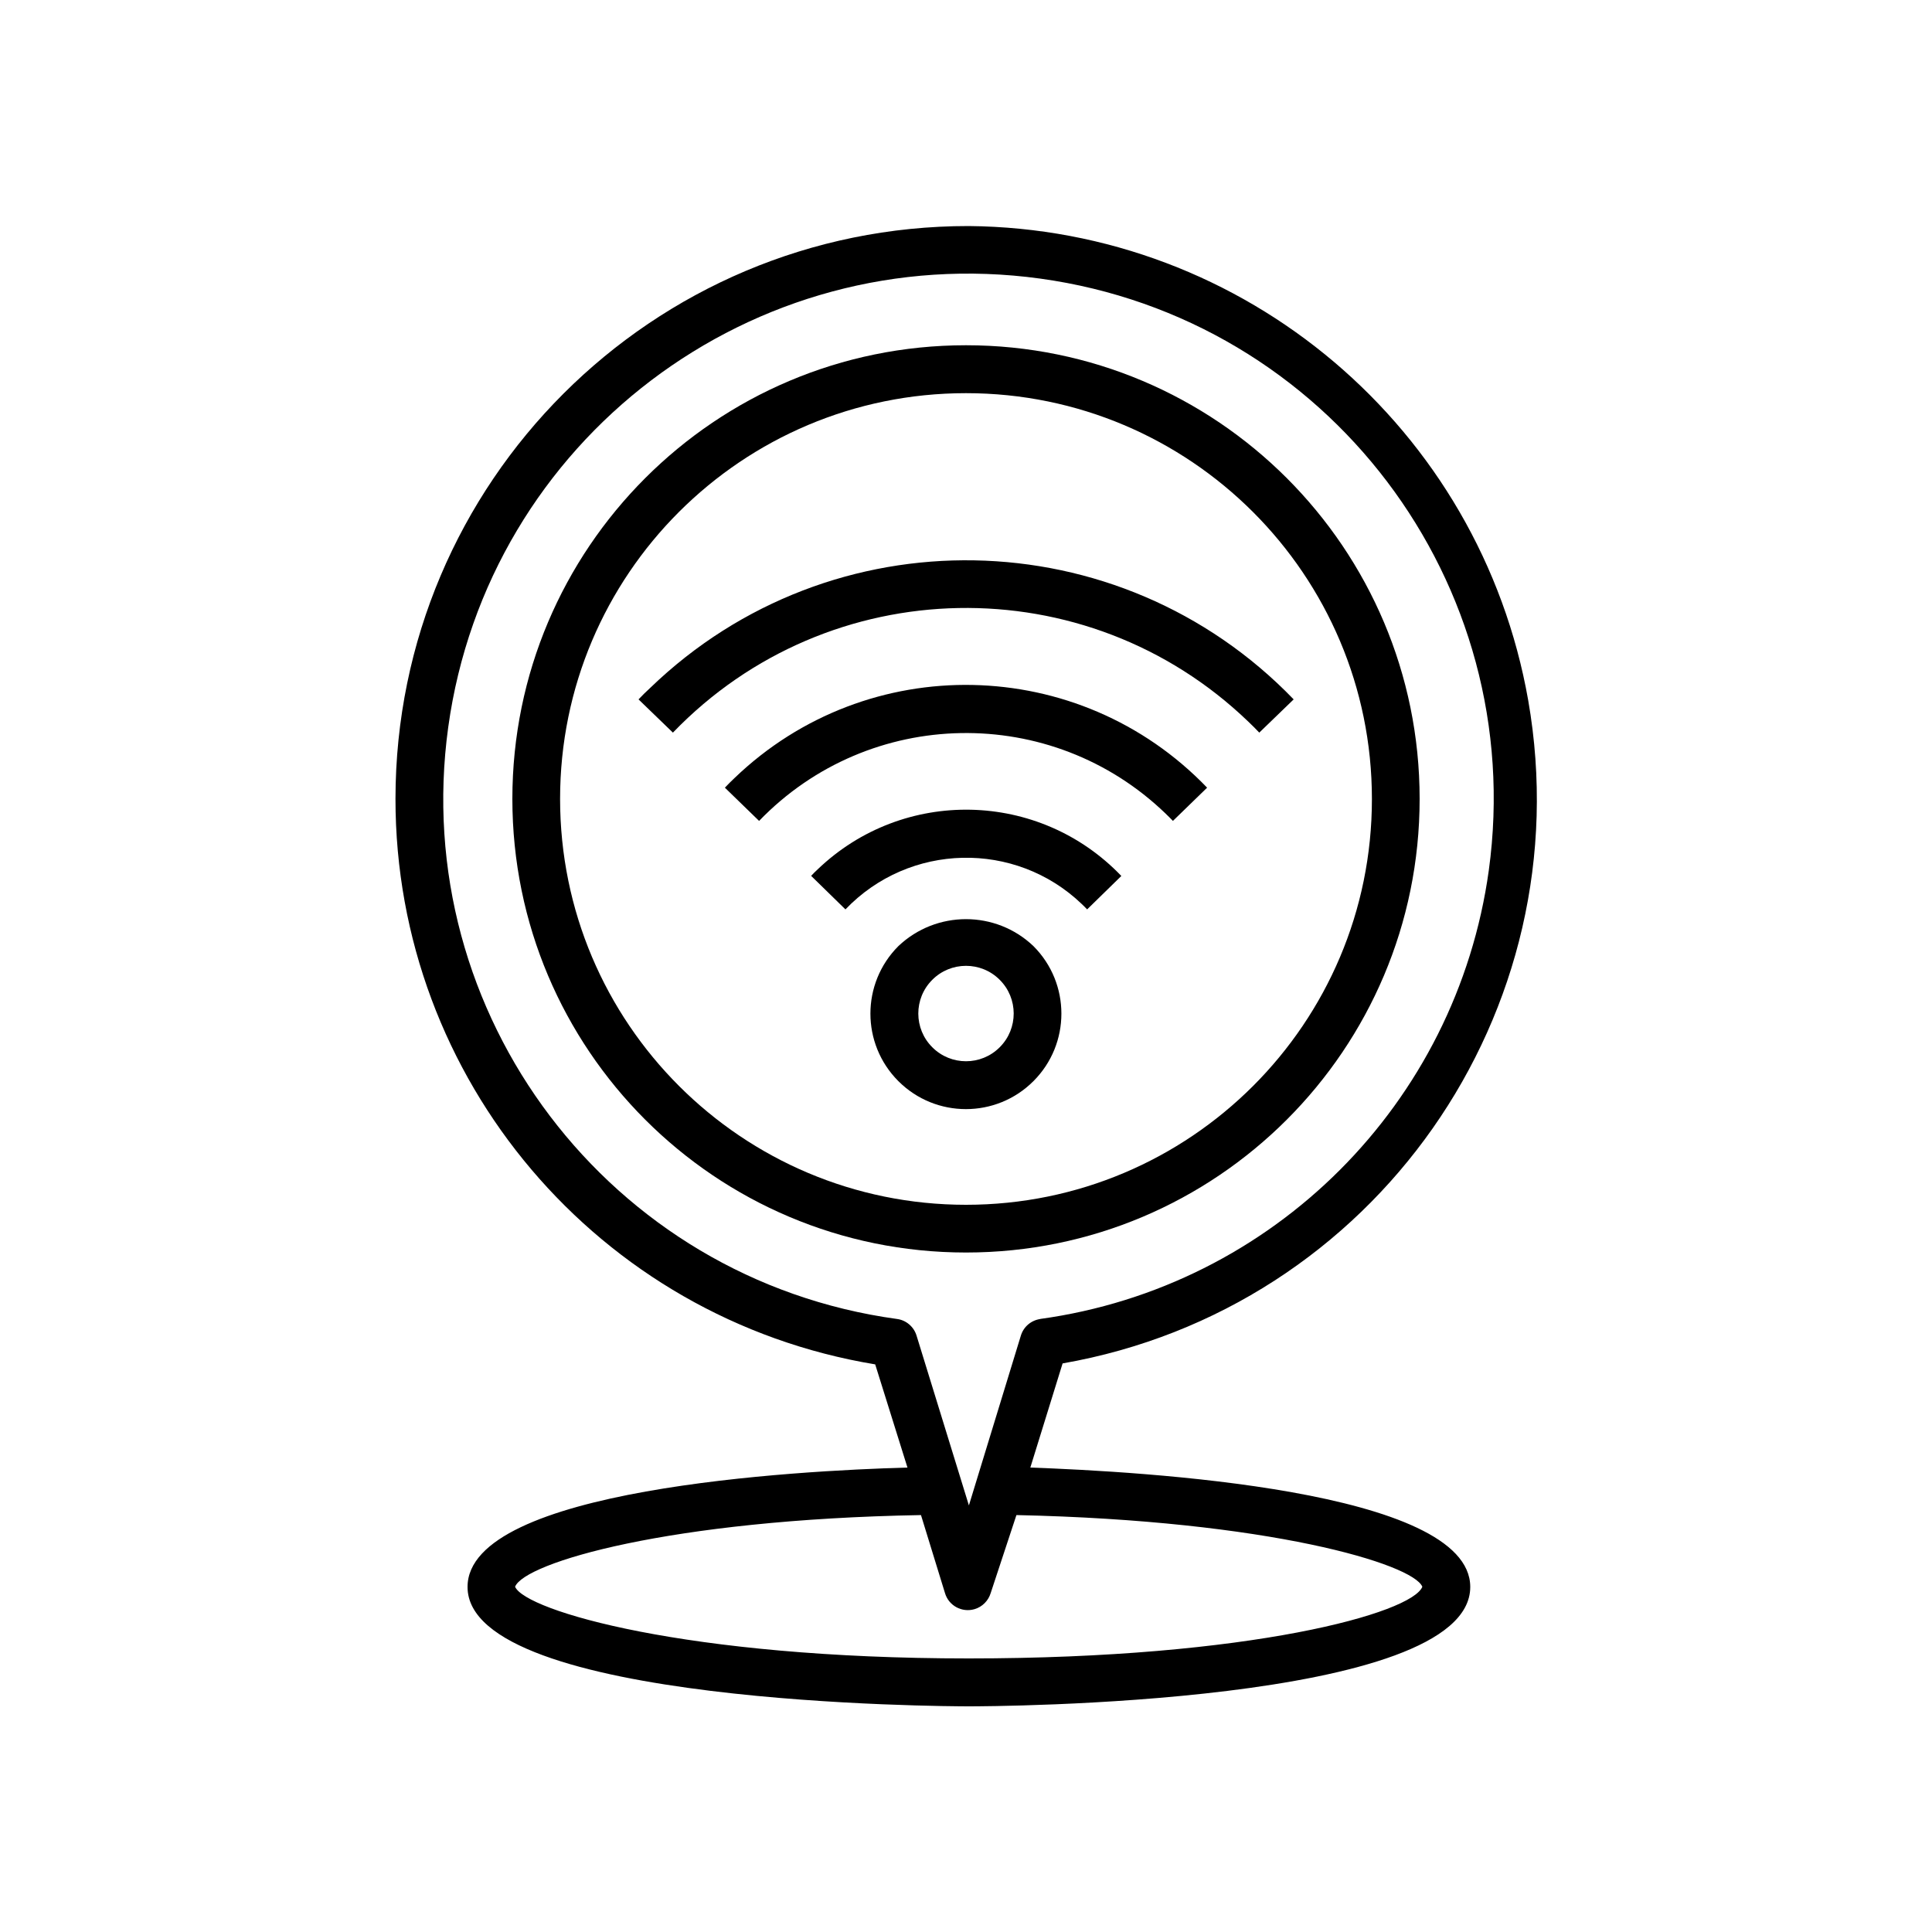 <?xml version="1.0" encoding="utf-8"?>
<!-- Generator: Adobe Illustrator 26.0.1, SVG Export Plug-In . SVG Version: 6.00 Build 0)  -->
<svg version="1.1" id="Layer_1" xmlns="http://www.w3.org/2000/svg" xmlns:xlink="http://www.w3.org/1999/xlink" x="0px" y="0px"
	 viewBox="0 0 100 100" style="enable-background:new 0 0 100 100;" xml:space="preserve">
<path d="M3758.82,246.29c-0.2,0-0.39-0.04-0.57-0.11l-9.04-3.74c-0.76-0.31-1.13-1.18-0.81-1.95c0,0,0,0,0,0l7.62-18.43
	c0.33-0.76,1.21-1.1,1.96-0.78c0.74,0.32,1.09,1.17,0.8,1.92l-7.05,17.05l6.28,2.6l8.59-20.79c0.31-0.76,1.19-1.12,1.95-0.81
	s1.12,1.19,0.81,1.95l-9.16,22.17C3759.97,245.92,3759.42,246.29,3758.82,246.29z"/>
<path d="M3758.94,246.29c-0.6,0-1.15-0.36-1.38-0.92l-9.16-22.17c-0.31-0.76,0.05-1.63,0.81-1.95s1.63,0.05,1.95,0.81l8.59,20.79
	l6.28-2.6l-7.05-17.05c-0.3-0.77,0.07-1.63,0.84-1.93c0.75-0.3,1.6,0.06,1.92,0.8l7.62,18.43c0.31,0.76-0.05,1.63-0.81,1.95
	c0,0,0,0,0,0l-9.04,3.74C3759.33,246.25,3759.14,246.29,3758.94,246.29z"/>
<path d="M3790.24,235.21h-62.72c-0.82,0-1.49-0.67-1.49-1.49s0.67-1.49,1.49-1.49h62.72c0.82,0,1.49,0.67,1.49,1.49
	S3791.06,235.21,3790.24,235.21L3790.24,235.21z"/>
<path d="M3807.92,256.59h-90.08c-0.62,0-1.18-0.39-1.4-0.97l-12.85-35.09c-1.37-3.74,0.55-7.89,4.3-9.26
	c3.74-1.37,7.89,0.55,9.26,4.3l10.11,27.62h80.66c3.7,0,6.7,3.01,6.7,6.71C3814.61,253.59,3811.61,256.59,3807.92,256.59
	L3807.92,256.59z M3718.87,253.61h89.04c2.05,0,3.72-1.66,3.72-3.72s-1.66-3.72-3.72-3.72h-81.7c-0.63,0-1.19-0.39-1.4-0.98
	l-10.47-28.6c-0.61-1.67-2.2-2.77-3.97-2.78c-2.34,0-4.23,1.9-4.23,4.23c0,0.5,0.09,0.99,0.26,1.46L3718.87,253.61z"/>
<path d="M3814.45,240.16H3703.3c-0.82,0-1.49-0.67-1.49-1.49v-9.9c0-0.82,0.67-1.49,1.49-1.49l0,0h111.15
	c0.82,0,1.49,0.67,1.49,1.49l0,0v9.9C3815.95,239.49,3815.28,240.16,3814.45,240.16z M3704.8,237.17h108.17v-6.92H3704.8V237.17z"/>
<path d="M3758.88,255.18c-0.82,0-1.49-0.67-1.49-1.49v-39.95c0-0.82,0.67-1.49,1.49-1.49c0.82,0,1.49,0.67,1.49,1.49v39.95
	C3760.37,254.51,3759.7,255.18,3758.88,255.18z"/>
<path d="M3755.04,254.99c-0.82,0-1.49-0.67-1.49-1.49l0,0c0-10.67,0.8-20.71,2.26-28.26c0.73-3.76,1.58-6.72,2.55-8.82
	c0.45-0.99,1.83-3.98,4.36-3.98c0.82,0,1.49,0.67,1.49,1.49s-0.67,1.49-1.49,1.49c-0.13,0-0.79,0.38-1.64,2.24
	c-0.85,1.86-1.66,4.67-2.33,8.15c-1.42,7.37-2.21,17.2-2.21,27.69C3756.53,254.32,3755.87,254.99,3755.04,254.99L3755.04,254.99
	L3755.04,254.99z"/>
<path d="M3747.28,255.11c-0.82,0-1.49-0.67-1.49-1.49c0-10.84,2.48-21.08,6.99-28.84c4.67-8.04,10.95-12.46,17.69-12.46
	c0.82,0,1.49,0.67,1.49,1.49s-0.67,1.49-1.49,1.49c-5.63,0-11,3.9-15.11,10.98c-4.25,7.32-6.59,17.03-6.59,27.35
	C3748.77,254.45,3748.1,255.11,3747.28,255.11L3747.28,255.11z"/>
<path d="M3782.07,255.23c-0.69,0-1.28-0.47-1.45-1.14l-0.28-1.16c-0.82-3.35-4.2-5.39-7.55-4.57c-2.25,0.55-4.01,2.31-4.57,4.57
	c0,0-0.11,0.46-0.23,0.92c-0.16,0.66-0.76,1.13-1.44,1.13c-0.69,0-1.28-0.47-1.45-1.14c-0.11-0.45-0.22-0.91-0.22-0.91
	c-0.79-3.31-4.11-5.36-7.42-4.57c-2.27,0.54-4.04,2.31-4.57,4.57c0,0-0.11,0.46-0.23,0.91c-0.16,0.67-0.76,1.14-1.45,1.14
	c-0.69,0-1.28-0.47-1.45-1.13c-0.11-0.46-0.23-0.92-0.23-0.92c-0.82-3.35-4.2-5.39-7.55-4.57c-2.25,0.55-4.01,2.31-4.57,4.57
	l-0.28,1.16c-0.2,0.8-1.01,1.29-1.81,1.09c-0.54-0.13-0.96-0.55-1.09-1.09l-0.28-1.16c-0.69-2.79-3.19-4.75-6.06-4.74
	c-2.93,0-5.55,1.99-6.22,4.74c-0.2,0.8-1.01,1.29-1.81,1.09c-0.67-0.16-1.13-0.76-1.13-1.45c-0.13-22.17,17.74-40.25,39.92-40.38
	c22.17-0.13,40.26,17.74,40.38,39.92c0,0.16,0,0.31,0,0.47c0,0.82-0.67,1.49-1.49,1.49c-0.69,0-1.28-0.47-1.45-1.13
	c-0.68-2.75-3.29-4.74-6.22-4.74c-2.87-0.01-5.37,1.95-6.06,4.74l-0.28,1.16C3783.36,254.76,3782.76,255.23,3782.07,255.23
	L3782.07,255.23z M3727.89,245.22c3.16-0.01,6.1,1.61,7.79,4.28c2.74-4.3,8.45-5.57,12.75-2.83c1.11,0.71,2.05,1.64,2.77,2.74
	c1.69-2.59,4.57-4.16,7.66-4.19h0.02c3.1,0.02,5.97,1.59,7.66,4.19c2.79-4.27,8.51-5.47,12.78-2.69c1.1,0.72,2.04,1.67,2.74,2.78
	c1.69-2.67,4.63-4.28,7.79-4.28c2.1,0.01,4.13,0.7,5.79,1.98c-2.62-17.95-18.12-31.78-36.78-31.78c-18.67,0-34.16,13.83-36.78,31.78
	C3723.75,245.92,3725.79,245.22,3727.89,245.22L3727.89,245.22z"/>
<path d="M3762.72,254.99c-0.82,0-1.49-0.67-1.49-1.49l0,0c0-10.49-0.78-20.32-2.21-27.69c-0.68-3.47-1.48-6.29-2.33-8.15
	c-0.85-1.86-1.52-2.24-1.65-2.24c-0.82,0-1.49-0.67-1.49-1.49s0.67-1.49,1.49-1.49c2.53,0,3.9,3,4.36,3.98
	c0.96,2.1,1.82,5.07,2.55,8.82c1.46,7.55,2.26,17.58,2.26,28.26C3764.21,254.32,3763.54,254.99,3762.72,254.99L3762.72,254.99z"/>
<path d="M3770.48,255.11c-0.82,0-1.49-0.67-1.49-1.49c0-10.32-2.34-20.03-6.59-27.35c-4.11-7.08-9.48-10.98-15.11-10.98
	c-0.82,0-1.49-0.67-1.49-1.49s0.67-1.49,1.49-1.49c6.74,0,13.02,4.43,17.69,12.46c4.51,7.76,7,18.01,7,28.84
	C3771.97,254.44,3771.3,255.11,3770.48,255.11L3770.48,255.11z"/>
<path d="M3758.82,246.29c-0.2,0-0.39-0.04-0.57-0.11l-9.04-3.74c-0.76-0.31-1.13-1.18-0.81-1.95c0,0,0,0,0,0l7.62-18.43
	c0.33-0.76,1.21-1.1,1.96-0.78c0.74,0.32,1.09,1.17,0.8,1.92l-7.05,17.05l6.28,2.6l8.59-20.79c0.31-0.76,1.19-1.12,1.95-0.81
	s1.12,1.19,0.81,1.95l-9.16,22.17C3759.97,245.92,3759.42,246.29,3758.82,246.29z"/>
<path d="M3758.94,246.29c-0.6,0-1.15-0.36-1.38-0.92l-9.16-22.17c-0.31-0.76,0.05-1.63,0.81-1.95s1.63,0.05,1.95,0.81l8.59,20.79
	l6.28-2.6l-7.05-17.05c-0.3-0.77,0.07-1.63,0.84-1.93c0.75-0.3,1.6,0.06,1.92,0.8l7.62,18.43c0.31,0.76-0.05,1.63-0.81,1.95
	c0,0,0,0,0,0l-9.04,3.74C3759.33,246.25,3759.14,246.29,3758.94,246.29z"/>
<path d="M3790.24,235.21h-62.72c-0.82,0-1.49-0.67-1.49-1.49s0.67-1.49,1.49-1.49h62.72c0.82,0,1.49,0.67,1.49,1.49
	S3791.06,235.21,3790.24,235.21L3790.24,235.21z"/>
<path d="M3807.92,256.59h-90.08c-0.62,0-1.18-0.39-1.4-0.97l-12.85-35.09c-1.37-3.74,0.55-7.89,4.3-9.26
	c3.74-1.37,7.89,0.55,9.26,4.3l10.11,27.62h80.66c3.7,0,6.7,3.01,6.7,6.71C3814.61,253.59,3811.61,256.59,3807.92,256.59
	L3807.92,256.59z M3718.87,253.61h89.04c2.05,0,3.72-1.66,3.72-3.72s-1.66-3.72-3.72-3.72h-81.7c-0.63,0-1.19-0.39-1.4-0.98
	l-10.47-28.6c-0.61-1.67-2.2-2.77-3.97-2.78c-2.34,0-4.23,1.9-4.23,4.23c0,0.5,0.09,0.99,0.26,1.46L3718.87,253.61z"/>
<path d="M3814.45,240.16H3703.3c-0.82,0-1.49-0.67-1.49-1.49v-9.9c0-0.82,0.67-1.49,1.49-1.49l0,0h111.15
	c0.82,0,1.49,0.67,1.49,1.49l0,0v9.9C3815.95,239.49,3815.28,240.16,3814.45,240.16z M3704.8,237.17h108.17v-6.92H3704.8V237.17z"/>
<path d="M3758.88,255.18c-0.82,0-1.49-0.67-1.49-1.49v-39.95c0-0.82,0.67-1.49,1.49-1.49c0.82,0,1.49,0.67,1.49,1.49v39.95
	C3760.37,254.51,3759.7,255.18,3758.88,255.18z"/>
<path d="M3755.04,254.99c-0.82,0-1.49-0.67-1.49-1.49l0,0c0-10.67,0.8-20.71,2.26-28.26c0.73-3.76,1.58-6.72,2.55-8.82
	c0.45-0.99,1.83-3.98,4.36-3.98c0.82,0,1.49,0.67,1.49,1.49s-0.67,1.49-1.49,1.49c-0.13,0-0.79,0.38-1.64,2.24
	c-0.85,1.86-1.66,4.67-2.33,8.15c-1.42,7.37-2.21,17.2-2.21,27.69C3756.53,254.32,3755.87,254.99,3755.04,254.99L3755.04,254.99
	L3755.04,254.99z"/>
<path d="M3747.28,255.11c-0.82,0-1.49-0.67-1.49-1.49c0-10.84,2.48-21.08,6.99-28.84c4.67-8.04,10.95-12.46,17.69-12.46
	c0.82,0,1.49,0.67,1.49,1.49s-0.67,1.49-1.49,1.49c-5.63,0-11,3.9-15.11,10.98c-4.25,7.32-6.59,17.03-6.59,27.35
	C3748.77,254.45,3748.1,255.11,3747.28,255.11L3747.28,255.11z"/>
<path d="M3782.07,255.23c-0.69,0-1.28-0.47-1.45-1.14l-0.28-1.16c-0.82-3.35-4.2-5.39-7.55-4.57c-2.25,0.55-4.01,2.31-4.57,4.57
	c0,0-0.11,0.46-0.23,0.92c-0.16,0.66-0.76,1.13-1.44,1.13c-0.69,0-1.28-0.47-1.45-1.14c-0.11-0.45-0.22-0.91-0.22-0.91
	c-0.79-3.31-4.11-5.36-7.42-4.57c-2.27,0.54-4.04,2.31-4.57,4.57c0,0-0.11,0.46-0.23,0.91c-0.16,0.67-0.76,1.14-1.45,1.14
	c-0.69,0-1.28-0.47-1.45-1.13c-0.11-0.46-0.23-0.92-0.23-0.92c-0.82-3.35-4.2-5.39-7.55-4.57c-2.25,0.55-4.01,2.31-4.57,4.57
	l-0.28,1.16c-0.2,0.8-1.01,1.29-1.81,1.09c-0.54-0.13-0.96-0.55-1.09-1.09l-0.28-1.16c-0.69-2.79-3.19-4.75-6.06-4.74
	c-2.93,0-5.55,1.99-6.22,4.74c-0.2,0.8-1.01,1.29-1.81,1.09c-0.67-0.16-1.13-0.76-1.13-1.45c-0.13-22.17,17.74-40.25,39.92-40.38
	c22.17-0.13,40.26,17.74,40.38,39.92c0,0.16,0,0.31,0,0.47c0,0.82-0.67,1.49-1.49,1.49c-0.69,0-1.28-0.47-1.45-1.13
	c-0.68-2.75-3.29-4.74-6.22-4.74c-2.87-0.01-5.37,1.95-6.06,4.74l-0.28,1.16C3783.36,254.76,3782.76,255.23,3782.07,255.23
	L3782.07,255.23z M3727.89,245.22c3.16-0.01,6.1,1.61,7.79,4.28c2.74-4.3,8.45-5.57,12.75-2.83c1.11,0.71,2.05,1.64,2.77,2.74
	c1.69-2.59,4.57-4.16,7.66-4.19h0.02c3.1,0.02,5.97,1.59,7.66,4.19c2.79-4.27,8.51-5.47,12.78-2.69c1.1,0.72,2.04,1.67,2.74,2.78
	c1.69-2.67,4.63-4.28,7.79-4.28c2.1,0.01,4.13,0.7,5.79,1.98c-2.62-17.95-18.12-31.78-36.78-31.78c-18.67,0-34.16,13.83-36.78,31.78
	C3723.75,245.92,3725.79,245.22,3727.89,245.22L3727.89,245.22z"/>
<path d="M3762.72,254.99c-0.82,0-1.49-0.67-1.49-1.49l0,0c0-10.49-0.78-20.32-2.21-27.69c-0.68-3.47-1.48-6.29-2.33-8.15
	c-0.85-1.86-1.52-2.24-1.65-2.24c-0.82,0-1.49-0.67-1.49-1.49s0.67-1.49,1.49-1.49c2.53,0,3.9,3,4.36,3.98
	c0.96,2.1,1.82,5.07,2.55,8.82c1.46,7.55,2.26,17.58,2.26,28.26C3764.21,254.32,3763.54,254.99,3762.72,254.99L3762.72,254.99z"/>
<path d="M3770.48,255.11c-0.82,0-1.49-0.67-1.49-1.49c0-10.32-2.34-20.03-6.59-27.35c-4.11-7.08-9.48-10.98-15.11-10.98
	c-0.82,0-1.49-0.67-1.49-1.49s0.67-1.49,1.49-1.49c6.74,0,13.02,4.43,17.69,12.46c4.51,7.76,7,18.01,7,28.84
	C3771.97,254.44,3771.3,255.11,3770.48,255.11L3770.48,255.11z"/>
<g>
	<path d="M50.14,11.7c-16.38-0.01-29.66,13.26-29.67,29.64c-0.01,14.52,10.5,26.91,24.83,29.28l1.67,5.34
		c-5.75,0.16-22.77,1.09-22.77,6.18c0,6.1,24.88,6.18,25.95,6.18c1.06,0,25.95-0.07,25.95-6.18c0-5.04-17.03-5.97-22.77-6.18
		l1.67-5.39c16.13-2.82,26.92-18.19,24.1-34.32C76.62,22.15,64.44,11.83,50.14,11.7L50.14,11.7z M73.62,82.13
		c-0.54,1.36-8.86,3.71-23.48,3.71s-22.94-2.47-23.48-3.71c0.49-1.24,7.94-3.48,21.01-3.71l1.24,4.03c0.19,0.66,0.88,1.03,1.53,0.84
		c0.41-0.12,0.72-0.44,0.84-0.84l1.33-4.03C65.68,78.7,73.13,80.95,73.62,82.13z M53.85,68.27c-0.48,0.07-0.87,0.4-1.01,0.86
		l-2.69,8.79l-2.71-8.79c-0.14-0.46-0.54-0.8-1.01-0.86C31.55,66.23,21.15,52.51,23.2,37.64s15.76-25.27,30.64-23.22
		S79.1,30.18,77.06,45.05C75.39,57.12,65.9,66.61,53.83,68.27H53.85z"/>
	<path d="M50,17.87c-12.97,0-23.48,10.51-23.48,23.48S37.03,64.83,50,64.83s23.48-10.51,23.48-23.48S62.97,17.87,50,17.87z
		 M50,62.36c-11.6,0-21.01-9.4-21.01-21.01S38.4,20.35,50,20.35s21.01,9.4,21.01,21.01S61.6,62.36,50,62.36L50,62.36z"/>
	<path d="M33.05,36.2l1.78,1.72c8.07-8.38,21.41-8.63,29.79-0.56c0.19,0.18,0.38,0.37,0.56,0.56l1.78-1.72
		c-9.03-9.36-23.94-9.63-33.3-0.6C33.45,35.79,33.25,35.99,33.05,36.2L33.05,36.2z"/>
	<path d="M46.5,48.97c-1.93,1.93-1.93,5.06,0,6.99c1.93,1.93,5.06,1.93,6.99,0c1.93-1.93,1.93-5.06,0-6.99
		C51.54,47.11,48.46,47.11,46.5,48.97L46.5,48.97z M51.74,54.21c-0.96,0.96-2.52,0.96-3.48,0c-0.97-0.96-0.97-2.53-0.01-3.49
		c0.96-0.97,2.53-0.97,3.49-0.01c0.97,0.96,0.97,2.53,0.01,3.49C51.75,54.21,51.75,54.21,51.74,54.21z"/>
	<path d="M41.99,45.34l1.77,1.73c3.3-3.45,8.78-3.58,12.23-0.28c0.09,0.09,0.19,0.18,0.28,0.28l1.77-1.73
		c-4.25-4.44-11.29-4.59-15.72-0.34c-0.12,0.11-0.23,0.22-0.34,0.34H41.99z"/>
	<path d="M37.52,40.77l1.77,1.72c5.71-5.92,15.14-6.08,21.05-0.37c0.13,0.12,0.25,0.25,0.37,0.37l1.77-1.72
		c-6.62-6.89-17.57-7.12-24.46-0.5C37.85,40.43,37.68,40.6,37.52,40.77L37.52,40.77z"/>
</g>
<path d="M3769.28,938.61c-30.51-0.02-55.26,24.7-55.28,55.21c-0.02,27.05,19.56,50.14,46.25,54.54l3.11,9.94
	c-10.7,0.3-42.42,2.03-42.42,11.51c0,11.37,46.36,11.51,48.34,11.51c1.98,0,48.34-0.14,48.34-11.51c0-9.39-31.72-11.12-42.42-11.51
	l3.11-10.04c30.05-5.26,50.15-33.88,44.9-63.94C3818.61,958.08,3795.93,938.85,3769.28,938.61L3769.28,938.61z M3813.02,1069.81
	c-1.01,2.53-16.5,6.91-43.73,6.91c-27.23,0-42.74-4.6-43.73-6.91c0.92-2.3,14.8-6.49,39.13-6.91l2.3,7.5
	c0.36,1.22,1.63,1.92,2.85,1.57c0.75-0.22,1.35-0.81,1.57-1.57l2.49-7.5C3798.24,1063.43,3812.12,1067.62,3813.02,1069.81z
	 M3776.19,1044.01c-0.89,0.12-1.63,0.75-1.89,1.61l-5.02,16.37l-5.04-16.37c-0.26-0.86-1-1.49-1.89-1.61
	c-27.71-3.81-47.07-29.37-43.26-57.07c3.81-27.71,29.37-47.07,57.07-43.26c27.71,3.81,47.07,29.37,43.26,57.07
	c-3.1,22.49-20.77,40.17-43.26,43.26H3776.19z"/>
<path d="M3769.02,966.23c-24.15,0-43.73,19.58-43.73,43.73c0,24.15,19.58,43.73,43.73,43.73c24.15,0,43.73-19.58,43.73-43.73
	C3812.76,985.81,3793.18,966.23,3769.02,966.23z M3769.02,1049.09c-21.61,0-39.13-17.52-39.13-39.13
	c0-21.61,17.52-39.13,39.13-39.13c21.61,0,39.13,17.52,39.13,39.13C3808.16,1031.57,3790.64,1049.09,3769.02,1049.09
	L3769.02,1049.09z"/>
<path d="M3737.44,1015.07l3.31,3.2c15.04-15.61,39.88-16.08,55.49-1.04c0.35,0.34,0.7,0.69,1.04,1.04l3.31-3.2
	c-16.82-17.44-44.59-17.95-62.03-1.13C3738.19,1014.31,3737.81,1014.69,3737.44,1015.07L3737.44,1015.07z"/>
<path d="M3762.51,1003.41c-3.59,3.6-3.59,9.43,0.01,13.02c3.6,3.59,9.43,3.59,13.02-0.01c3.59-3.59,3.59-9.42,0-13.01
	C3771.89,999.93,3766.16,999.93,3762.51,1003.41L3762.51,1003.41z M3772.27,1013.17c-1.8,1.78-4.7,1.78-6.49,0
	c-1.8-1.79-1.81-4.71-0.02-6.51c1.79-1.8,4.71-1.81,6.51-0.02c1.8,1.79,1.81,4.71,0.02,6.51
	C3772.28,1013.16,3772.28,1013.16,3772.27,1013.17z"/>
<path d="M3754.11,1011.55l3.29,3.22c6.15-6.43,16.35-6.66,22.78-0.51c0.18,0.17,0.35,0.34,0.51,0.51l3.29-3.22
	c-7.91-8.26-21.03-8.55-29.29-0.63c-0.22,0.21-0.43,0.42-0.63,0.63H3754.11z"/>
<path d="M3745.78,1013.32l3.29,3.2c10.64-11.02,28.2-11.33,39.22-0.69c0.24,0.23,0.47,0.46,0.69,0.69l3.29-3.2
	c-12.32-12.84-32.72-13.26-45.56-0.93C3746.39,1012.69,3746.08,1013,3745.78,1013.32L3745.78,1013.32z"/>
</svg>
